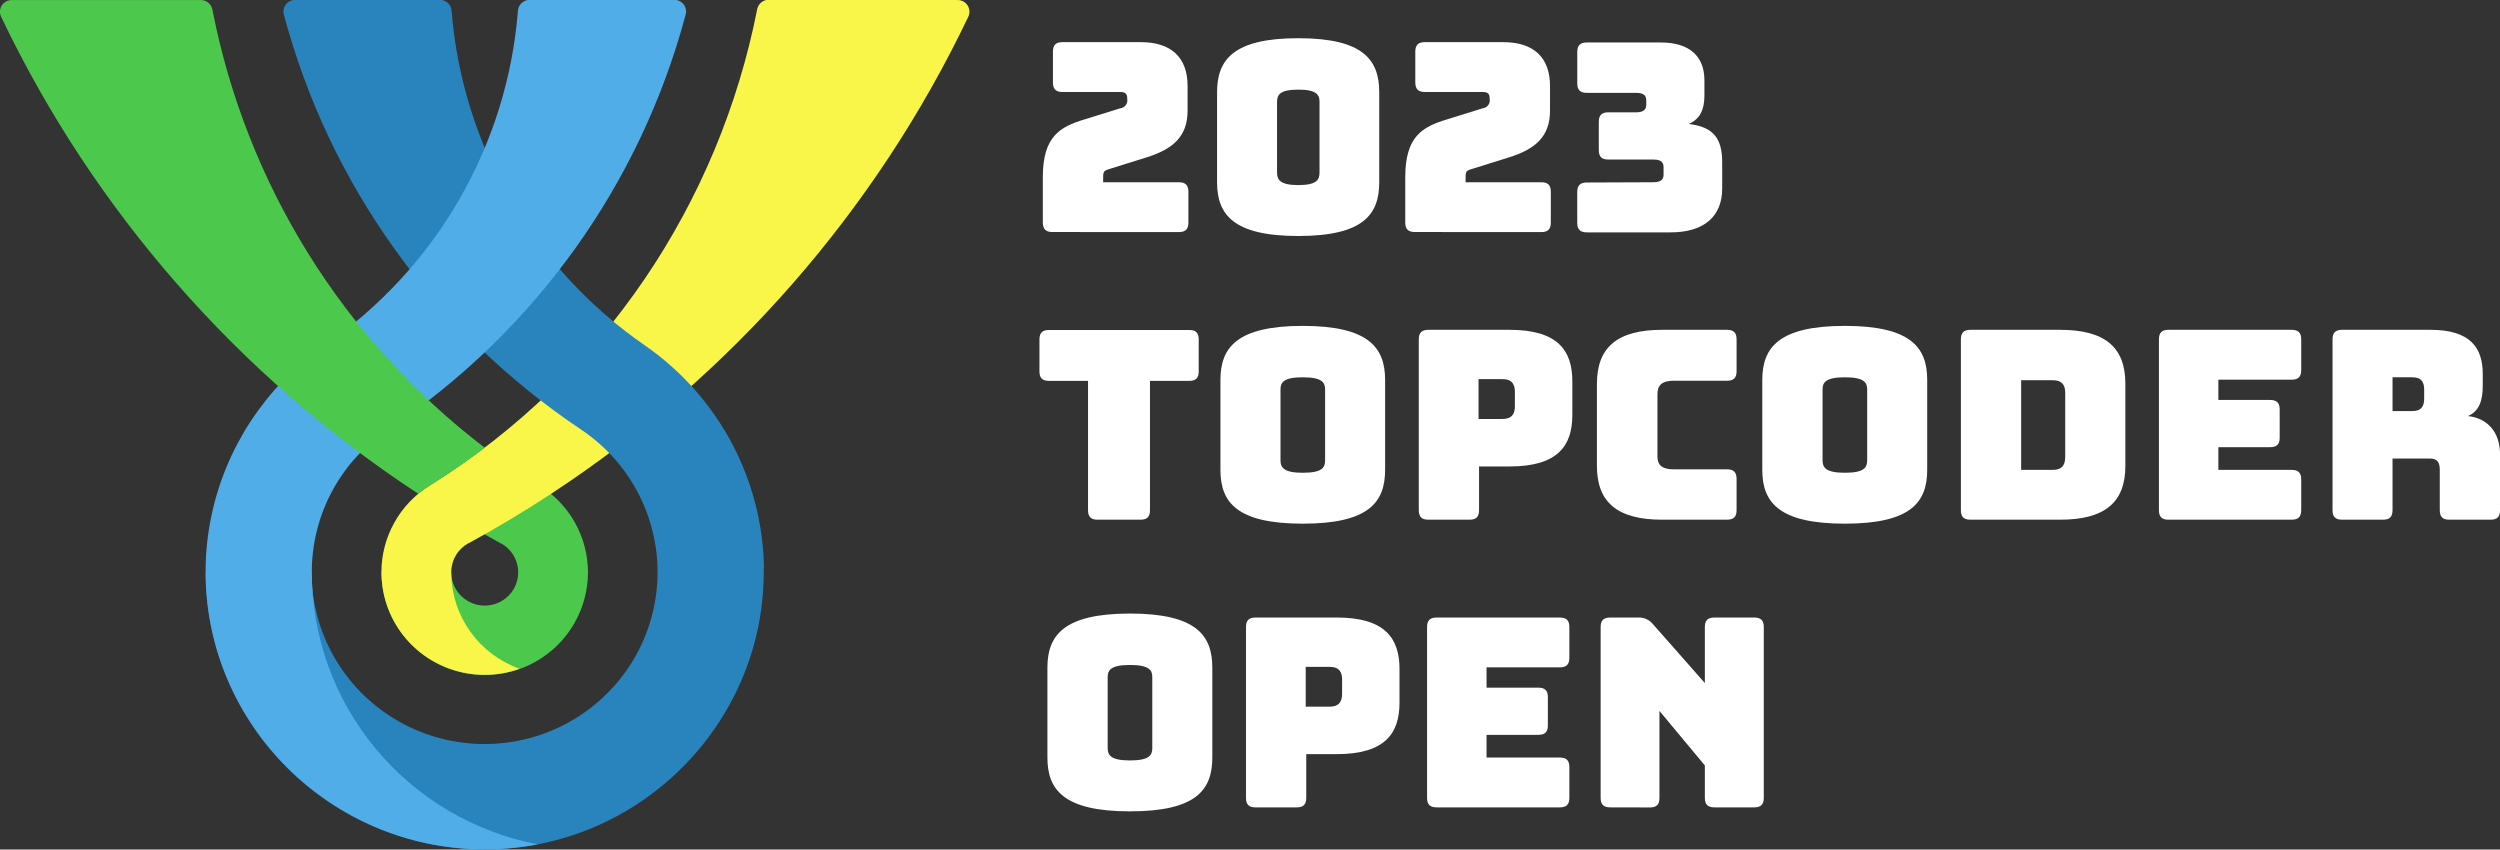 <svg width="206" height="70" viewBox="0 0 206 70" fill="none" xmlns="http://www.w3.org/2000/svg">
<rect x="0" y="0" width="206" height="70" fill="#333333" stroke="none"/>
<g clip-path="url(#clip0_578_12103)">
<path d="M86.717 19.118C86.171 19.118 85.929 18.878 85.929 18.335V14.6C85.929 11.23 87.35 10.45 89.363 9.84L92.296 8.928C92.388 8.919 92.477 8.891 92.558 8.845C92.638 8.8 92.708 8.739 92.763 8.665C92.819 8.591 92.858 8.507 92.879 8.418C92.9 8.328 92.901 8.236 92.885 8.145C92.885 7.712 92.733 7.581 92.296 7.581H87.547C87.001 7.581 86.762 7.34 86.762 6.797V4.256C86.762 3.713 87.001 3.473 87.547 3.473H94.009C96.503 3.473 97.857 4.734 97.857 7.08V9.124C97.857 11.316 96.564 12.318 94.445 12.976L91.469 13.909C91.033 14.041 90.901 14.083 90.901 14.551V15.017H97.136C97.682 15.017 97.924 15.257 97.924 15.8V18.342C97.924 18.884 97.682 19.125 97.136 19.125L86.717 19.118Z" fill="white"/>
<path d="M106.977 19.446C101.598 19.446 100.286 17.661 100.286 15.01V7.603C100.286 4.952 101.598 3.148 106.977 3.148C112.356 3.148 113.649 4.952 113.649 7.603V15.017C113.649 17.661 112.359 19.446 106.977 19.446ZM106.977 15.251C108.489 15.251 108.728 14.815 108.728 14.23V8.383C108.728 7.818 108.489 7.385 106.977 7.385C105.465 7.385 105.229 7.818 105.229 8.383V14.23C105.229 14.815 105.491 15.251 106.977 15.251Z" fill="white"/>
<path d="M116.582 19.118C116.033 19.118 115.794 18.878 115.794 18.335V14.6C115.794 11.23 117.215 10.45 119.228 9.84L122.159 8.928C122.251 8.919 122.34 8.891 122.421 8.846C122.501 8.801 122.572 8.74 122.627 8.666C122.683 8.592 122.723 8.508 122.744 8.418C122.765 8.329 122.767 8.236 122.75 8.145C122.75 7.712 122.598 7.581 122.159 7.581H117.409C116.863 7.581 116.621 7.34 116.621 6.797V4.256C116.621 3.713 116.863 3.473 117.409 3.473H123.871C126.365 3.473 127.722 4.734 127.722 7.08V9.124C127.722 11.316 126.43 12.318 124.31 12.976L121.335 13.909C120.895 14.041 120.766 14.083 120.766 14.551V15.017H126.998C127.547 15.017 127.787 15.257 127.787 15.8V18.342C127.787 18.884 127.547 19.125 126.998 19.125L116.582 19.118Z" fill="white"/>
<path d="M136.244 15.017C136.946 15.017 137.078 14.715 137.078 14.375V13.788C137.078 13.441 136.946 13.146 136.244 13.146H132.526C131.98 13.146 131.741 12.908 131.741 12.363V10.039C131.741 9.497 131.98 9.256 132.526 9.256H134.823C135.524 9.256 135.653 8.935 135.653 8.614V8.293C135.653 7.943 135.524 7.651 134.823 7.651H130.755C130.209 7.651 129.967 7.414 129.967 6.871V4.285C129.967 3.742 130.209 3.501 130.755 3.501H136.858C139.285 3.501 140.444 4.699 140.444 6.611V7.869C140.444 8.977 140.121 9.795 139.152 10.216C141.23 10.456 141.908 11.454 141.908 13.367V15.54C141.908 17.787 140.464 19.147 137.663 19.147H130.752C130.206 19.147 129.964 18.907 129.964 18.364V15.822C129.964 15.28 130.206 15.039 130.752 15.039L136.244 15.017Z" fill="white"/>
<path d="M90.442 42.823C89.896 42.823 89.654 42.585 89.654 42.04V31.385H86.439C85.893 31.385 85.651 31.147 85.651 30.602V27.973C85.651 27.431 85.893 27.19 86.439 27.19H97.989C98.535 27.19 98.774 27.431 98.774 27.973V30.602C98.774 31.147 98.535 31.385 97.989 31.385H94.758V42.04C94.758 42.585 94.519 42.823 93.973 42.823H90.442Z" fill="white"/>
<path d="M107.349 43.15C101.882 43.15 100.564 41.366 100.564 38.718V31.308C100.564 28.657 101.898 26.853 107.349 26.853C112.799 26.853 114.133 28.657 114.133 31.308V38.718C114.13 41.366 112.818 43.15 107.349 43.15ZM107.349 38.956C108.964 38.956 109.187 38.522 109.187 37.935V32.091C109.187 31.523 108.948 31.089 107.349 31.089C105.749 31.089 105.514 31.523 105.514 32.091V37.935C105.514 38.522 105.778 38.956 107.349 38.956Z" fill="white"/>
<path d="M117.697 42.823C117.151 42.823 116.908 42.585 116.908 42.04V27.96C116.908 27.418 117.151 27.177 117.697 27.177H124.391C128.371 27.177 129.56 28.894 129.56 31.417V34.196C129.56 36.719 128.378 38.436 124.391 38.436H121.874V42.04C121.874 42.585 121.635 42.823 121.086 42.823H117.697ZM121.832 34.523H123.8C124.653 34.523 124.827 34.023 124.827 33.458V32.306C124.827 31.741 124.653 31.24 123.8 31.24H121.832V34.523Z" fill="white"/>
<path d="M136.968 42.823C133.292 42.823 131.586 41.411 131.586 38.391V31.632C131.586 28.593 133.292 27.177 136.968 27.177H142.306C142.852 27.177 143.094 27.418 143.094 27.96V30.589C143.094 31.134 142.852 31.372 142.306 31.372H137.909C136.991 31.372 136.574 31.718 136.574 32.46V37.63C136.574 38.346 136.991 38.673 137.909 38.673H142.306C142.852 38.673 143.094 38.911 143.094 39.456V42.04C143.094 42.585 142.852 42.823 142.306 42.823H136.968Z" fill="white"/>
<path d="M152.017 43.15C146.547 43.15 145.213 41.366 145.213 38.718V31.308C145.213 28.657 146.547 26.853 152.017 26.853C157.487 26.853 158.802 28.657 158.802 31.308V38.718C158.798 41.366 157.487 43.15 152.017 43.15ZM152.017 38.956C153.613 38.956 153.855 38.522 153.855 37.935V32.091C153.855 31.523 153.613 31.089 152.017 31.089C150.421 31.089 150.179 31.523 150.179 32.091V37.935C150.179 38.522 150.44 38.956 152.017 38.956Z" fill="white"/>
<path d="M162.362 42.823C161.816 42.823 161.577 42.585 161.577 42.04V27.96C161.577 27.418 161.816 27.177 162.362 27.177H169.748C173.424 27.177 175.13 28.593 175.13 31.613V38.391C175.13 41.411 173.424 42.823 169.748 42.823H162.362ZM166.543 38.718H169.143C169.844 38.718 170.174 38.397 170.174 37.653V32.373C170.174 31.654 169.851 31.33 169.143 31.33H166.543V38.718Z" fill="white"/>
<path d="M178.681 42.823C178.135 42.823 177.896 42.585 177.896 42.04V27.96C177.896 27.418 178.135 27.177 178.681 27.177H188.832C189.378 27.177 189.62 27.418 189.62 27.96V30.502C189.62 31.048 189.378 31.285 188.832 31.285H182.793V32.957H187.058C187.607 32.957 187.846 33.198 187.846 33.74V36.067C187.846 36.609 187.607 36.847 187.058 36.847H182.793V38.718H188.832C189.378 38.718 189.62 38.956 189.62 39.498V42.04C189.62 42.585 189.378 42.823 188.832 42.823H178.681Z" fill="white"/>
<path d="M192.987 42.823C192.441 42.823 192.201 42.585 192.201 42.04V27.96C192.201 27.418 192.441 27.177 192.987 27.177H200.272C203.551 27.177 204.578 28.657 204.578 30.807V31.808C204.578 33.025 204.275 33.891 203.354 34.283C204.969 34.459 206.003 35.608 206.003 37.434V42.04C206.003 42.585 205.761 42.823 205.215 42.823H201.823C201.277 42.823 201.038 42.585 201.038 42.04V38.718C201.038 38.076 200.818 37.781 200.204 37.781H197.145V42.04C197.145 42.585 196.902 42.823 196.356 42.823H192.987ZM197.145 33.872H198.782C199.548 33.872 199.752 33.435 199.752 32.848V32.11C199.752 31.523 199.555 31.089 198.782 31.089H197.145V33.872Z" fill="white"/>
<path d="M93.111 66.855C87.641 66.855 86.307 65.074 86.307 62.423V55.012C86.307 52.361 87.641 50.557 93.111 50.557C98.58 50.557 99.895 52.361 99.895 55.012V62.423C99.892 65.083 98.577 66.855 93.111 66.855ZM93.111 62.66C94.707 62.66 94.949 62.227 94.949 61.639V55.795C94.949 55.23 94.707 54.794 93.111 54.794C91.515 54.794 91.272 55.23 91.272 55.795V61.639C91.272 62.227 91.534 62.66 93.111 62.66Z" fill="white"/>
<path d="M103.456 66.528C102.91 66.528 102.67 66.29 102.67 65.744V51.665C102.67 51.122 102.91 50.885 103.456 50.885H110.15C114.13 50.885 115.319 52.599 115.319 55.121V57.901C115.319 60.423 114.136 62.14 110.15 62.14H107.636V65.744C107.636 66.29 107.394 66.528 106.848 66.528H103.456ZM107.591 58.228H109.558C110.411 58.228 110.589 57.727 110.589 57.163V56.01C110.589 55.445 110.411 54.948 109.558 54.948H107.591V58.228Z" fill="white"/>
<path d="M118.378 66.528C117.832 66.528 117.59 66.29 117.59 65.744V51.665C117.59 51.122 117.832 50.885 118.378 50.885H128.526C129.075 50.885 129.315 51.122 129.315 51.665V54.207C129.315 54.752 129.075 54.99 128.526 54.99H122.491V56.662H126.756C127.302 56.662 127.544 56.903 127.544 57.445V59.772C127.544 60.314 127.302 60.552 126.756 60.552H122.491V62.423H128.526C129.075 62.423 129.315 62.66 129.315 63.203V65.744C129.315 66.29 129.075 66.528 128.526 66.528H118.378Z" fill="white"/>
<path d="M132.681 66.527C132.135 66.527 131.893 66.29 131.893 65.744V51.665C131.893 51.122 132.135 50.885 132.681 50.885H134.943C135.19 50.868 135.438 50.912 135.663 51.014C135.889 51.116 136.086 51.272 136.235 51.469L140.48 56.283V51.665C140.48 51.122 140.719 50.885 141.269 50.885H144.548C145.094 50.885 145.336 51.122 145.336 51.665V65.744C145.336 66.29 145.094 66.527 144.548 66.527H141.269C140.719 66.527 140.48 66.29 140.48 65.744V63.074L136.739 58.581V65.751C136.739 66.296 136.5 66.534 135.951 66.534L132.681 66.527Z" fill="white"/>
<path d="M48.449 47.162C48.449 47.539 48.422 47.916 48.368 48.288C48.083 50.414 46.995 52.353 45.324 53.712C43.653 55.07 41.525 55.746 39.37 55.602C37.216 55.459 35.198 54.507 33.724 52.94C32.25 51.372 31.432 49.307 31.435 47.162H37.183C37.183 47.645 37.311 48.12 37.555 48.538C37.798 48.955 38.149 49.302 38.571 49.542C38.993 49.782 39.472 49.907 39.958 49.904C40.444 49.901 40.921 49.771 41.34 49.526C41.759 49.281 42.106 48.931 42.345 48.51C42.584 48.089 42.707 47.613 42.701 47.13C42.695 46.647 42.561 46.174 42.312 45.76C42.063 45.345 41.708 45.002 41.283 44.768C41.283 44.768 41.283 44.768 41.257 44.768C38.924 43.497 36.663 42.141 34.472 40.702C34.763 40.459 35.069 40.236 35.39 40.034L35.545 39.934C37.053 38.984 38.518 37.975 39.942 36.905C41.35 37.975 42.815 38.984 44.336 39.934L44.491 40.034C45.702 40.794 46.7 41.846 47.392 43.093C48.084 44.339 48.447 45.739 48.449 47.162Z" fill="#4CC94C"/>
<path d="M78.908 0.003C79.073 0.002 79.236 0.043 79.38 0.122C79.525 0.201 79.647 0.316 79.734 0.454C79.822 0.593 79.873 0.752 79.881 0.916C79.89 1.079 79.856 1.243 79.784 1.39C72.154 17.363 60.265 30.956 45.408 40.692C43.218 42.13 40.956 43.485 38.624 44.758C38.624 44.758 38.608 44.758 38.598 44.758C38.168 44.995 37.81 45.343 37.562 45.764C37.313 46.185 37.182 46.664 37.183 47.152C37.183 47.204 37.183 47.249 37.183 47.297C37.211 49.012 37.764 50.679 38.77 52.074C39.775 53.469 41.185 54.526 42.811 55.105C41.889 55.437 40.916 55.605 39.935 55.603C37.876 55.603 35.887 54.861 34.337 53.514C32.787 52.166 31.783 50.306 31.509 48.279C31.455 47.906 31.428 47.529 31.429 47.152C31.428 45.727 31.791 44.326 32.483 43.078C33.175 41.83 34.174 40.776 35.386 40.015L35.541 39.915C49.783 31.022 59.265 16.657 62.392 0.761C62.435 0.538 62.556 0.337 62.733 0.193C62.91 0.05 63.133 -0.026 63.362 -0.022L78.908 0.003Z" fill="#F9F649"/>
<path d="M62.929 46.864C63.087 59.223 53.153 69.583 40.714 69.971C37.632 70.074 34.56 69.56 31.682 68.459C28.804 67.358 26.178 65.694 23.961 63.564C21.744 61.434 19.981 58.883 18.776 56.063C17.572 53.242 16.952 50.21 16.952 47.146H25.675C25.674 49.59 26.311 51.992 27.522 54.119C28.733 56.246 30.477 58.026 32.586 59.285C34.695 60.544 37.095 61.239 39.554 61.303C42.014 61.368 44.448 60.799 46.62 59.651C48.792 58.504 50.629 56.818 51.951 54.757C53.273 52.696 54.035 50.33 54.164 47.89C54.292 45.449 53.783 43.017 52.685 40.83C51.588 38.643 49.939 36.776 47.899 35.409C35.829 27.339 27.121 15.188 23.394 1.216C23.353 1.073 23.346 0.921 23.374 0.774C23.402 0.627 23.464 0.489 23.555 0.37C23.647 0.251 23.765 0.155 23.9 0.089C24.035 0.023 24.184 -0.011 24.334 -0.01H36.243C36.49 -0.01 36.727 0.083 36.907 0.251C37.087 0.418 37.196 0.648 37.212 0.892C37.648 6.382 39.307 11.706 42.069 16.48C44.832 21.253 48.629 25.357 53.185 28.493L53.262 28.547C56.218 30.626 58.637 33.369 60.321 36.554C62.006 39.738 62.908 43.273 62.955 46.87L62.929 46.864Z" fill="#2984BD"/>
<path d="M44.307 69.576C42.604 69.9 40.87 70.034 39.138 69.974C26.699 69.557 16.771 59.194 16.942 46.831C16.96 45.385 17.118 43.944 17.414 42.528C18.597 36.878 21.888 31.881 26.625 28.541L26.706 28.487C31.262 25.351 35.059 21.247 37.822 16.474C40.584 11.7 42.243 6.375 42.678 0.886C42.695 0.642 42.804 0.413 42.984 0.246C43.164 0.079 43.401 -0.013 43.648 -0.013H55.556C55.706 -0.014 55.855 0.02 55.99 0.085C56.125 0.151 56.242 0.247 56.333 0.366C56.425 0.484 56.487 0.622 56.515 0.769C56.543 0.915 56.537 1.066 56.496 1.21C52.766 15.182 44.053 27.332 31.978 35.4C30.041 36.693 28.455 38.441 27.359 40.487C26.263 42.534 25.691 44.818 25.694 47.136C25.691 52.442 27.547 57.583 30.943 61.678C34.339 65.772 39.064 68.565 44.307 69.576Z" fill="#50ADE8"/>
<path d="M39.942 36.895C38.529 37.965 37.063 38.975 35.545 39.925L35.389 40.025C35.069 40.226 34.762 40.449 34.472 40.692C19.615 30.956 7.727 17.364 0.097 1.39C0.024 1.243 -0.009 1.08 -0.001 0.916C0.008 0.752 0.058 0.593 0.146 0.455C0.234 0.316 0.356 0.201 0.5 0.122C0.645 0.044 0.807 0.003 0.972 0.003H16.532C16.76 -0.001 16.983 0.076 17.16 0.219C17.337 0.362 17.458 0.563 17.501 0.787C20.293 15.141 28.275 27.984 39.942 36.895Z" fill="#4CC94C"/>
</g>
<defs>
<clipPath id="clip0_578_12103">
<rect width="206" height="70" fill="white"/>
</clipPath>
</defs>
</svg>
